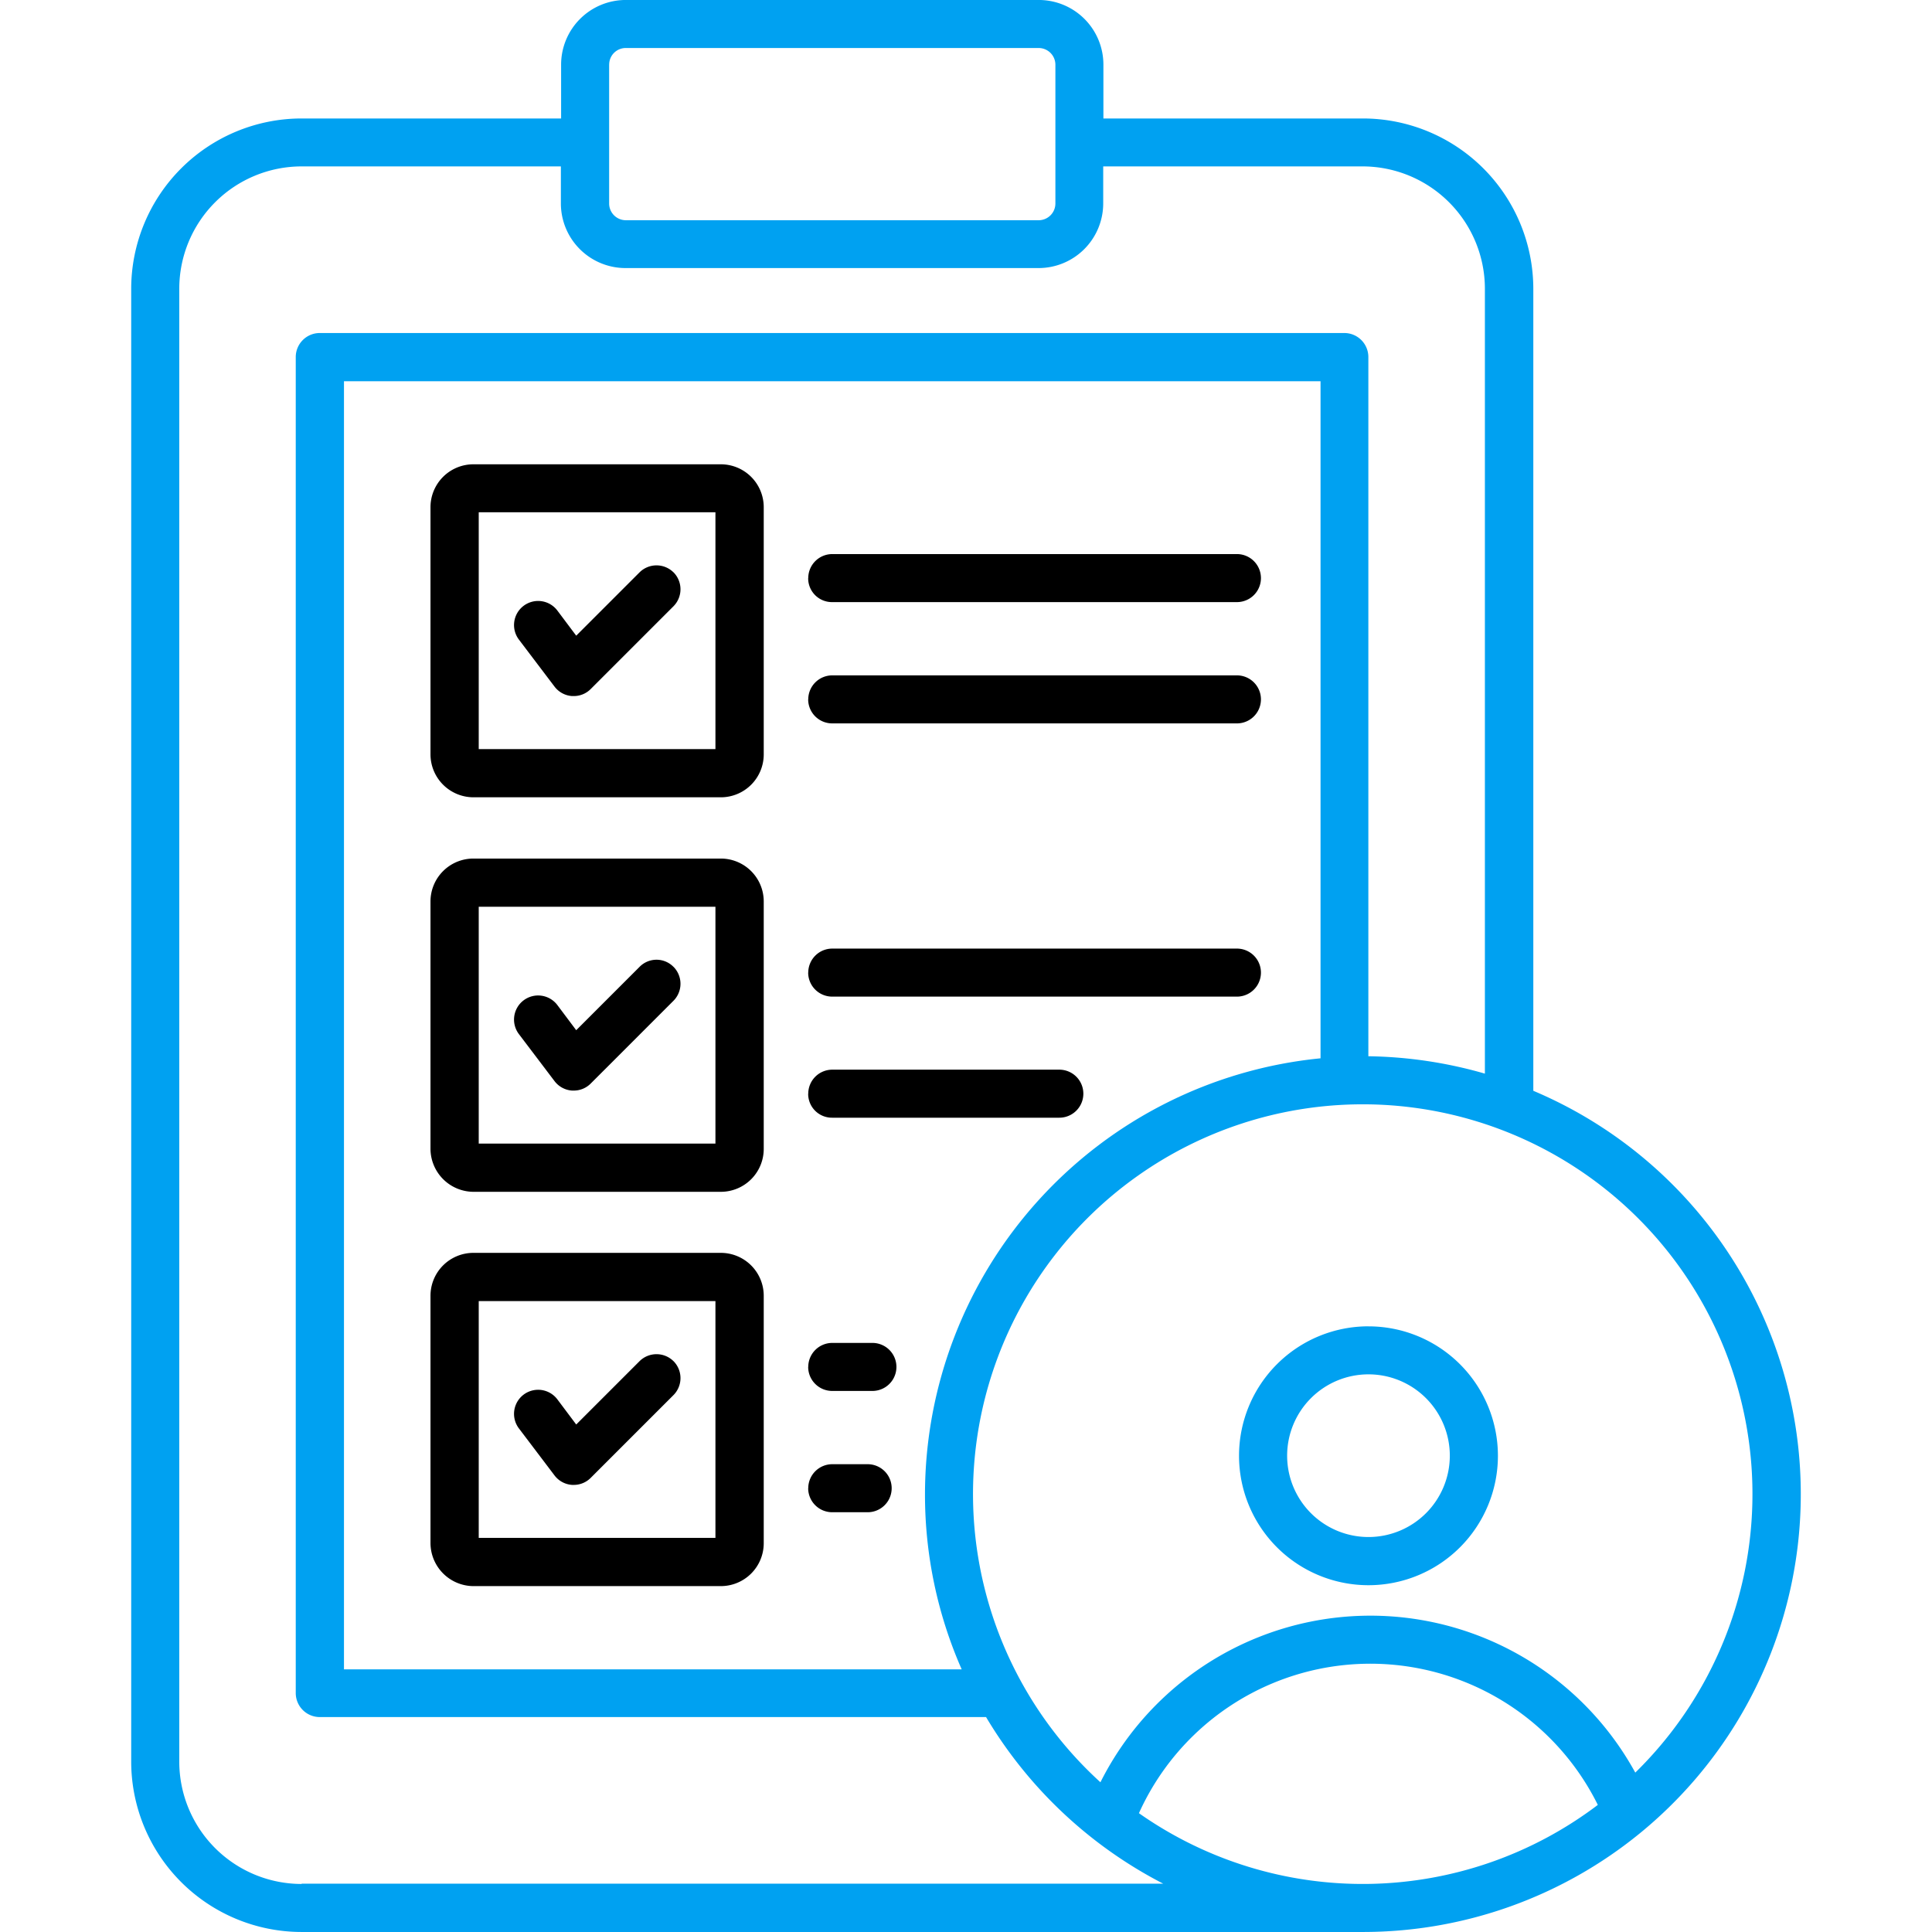 <?xml version="1.0" encoding="UTF-8"?>
<svg xmlns="http://www.w3.org/2000/svg" xmlns:xlink="http://www.w3.org/1999/xlink" width="100" height="100" viewBox="0 0 100 100">
  <defs>
    <clipPath id="clip-path">
      <rect id="Rectangle_10199" data-name="Rectangle 10199" width="100" height="100" transform="translate(364 35)" fill="#fff" stroke="#707070" stroke-width="1"></rect>
    </clipPath>
  </defs>
  <g id="Mask_Group_3110" data-name="Mask Group 3110" transform="translate(-364 -35)" clip-path="url(#clip-path)">
    <g id="Group_47159" data-name="Group 47159" transform="translate(-8308.95 -342.116)">
      <path id="Path_75285" data-name="Path 75285" d="M82.933,60.028V18.513A8.825,8.825,0,0,0,74.116,9.7H60.681V6.91a3.347,3.347,0,0,0-3.343-3.343H35.955A3.347,3.347,0,0,0,32.612,6.91V9.7H19.177a8.825,8.825,0,0,0-8.817,8.817V94.75a8.825,8.825,0,0,0,8.817,8.817H74.105a22.663,22.663,0,0,0,8.828-43.54ZM35.1,6.91a.857.857,0,0,1,.857-.857H57.339a.867.867,0,0,1,.857.857v7.2a.867.867,0,0,1-.857.857H35.955a.867.867,0,0,1-.857-.857V6.91Zm-15.92,94.172a6.337,6.337,0,0,1-6.332-6.332V18.513a6.337,6.337,0,0,1,6.332-6.332H32.6V14.1a3.347,3.347,0,0,0,3.343,3.343H57.328A3.347,3.347,0,0,0,60.671,14.1V12.181H74.095a6.337,6.337,0,0,1,6.332,6.332V59.139a22.867,22.867,0,0,0-6.032-.9V22.048a1.244,1.244,0,0,0-1.243-1.243H20.12a1.244,1.244,0,0,0-1.243,1.243V91.2a1.244,1.244,0,0,0,1.243,1.243H54.607a22.855,22.855,0,0,0,9.171,8.624h-44.6ZM71.92,58.346A22.693,22.693,0,0,0,51.446,80.909a22.434,22.434,0,0,0,1.9,9.064H21.373V23.3H71.92Zm-9.4,39.072a13.14,13.14,0,0,1,23.752-.429,20.141,20.141,0,0,1-23.752.429Zm25.691-2.1a15.633,15.633,0,0,0-27.684.5,20.172,20.172,0,1,1,27.684-.5Zm-13.81-23.1a6.7,6.7,0,1,0,6.7,6.7A6.7,6.7,0,0,0,74.405,72.22Zm0,10.906a4.21,4.21,0,1,1,4.21-4.21,4.21,4.21,0,0,1-4.21,4.21Z" transform="translate(8669.381 373.548)" fill="#00a1f1"></path>
      <path id="Path_75286" data-name="Path 75286" d="M28.069,44.836H40.883A2.222,2.222,0,0,0,43.1,42.618v-12.8A2.222,2.222,0,0,0,40.883,27.6H28.069a2.222,2.222,0,0,0-2.218,2.218V42.629A2.227,2.227,0,0,0,28.069,44.836Zm.279-14.753H40.6V42.34H28.348ZM38.429,33.19a1.248,1.248,0,0,1,0,1.757l-4.285,4.285a1.232,1.232,0,0,1-.879.364H33.18a1.241,1.241,0,0,1-.911-.493l-1.843-2.432a1.247,1.247,0,1,1,1.993-1.5l.975,1.3,3.278-3.278a1.248,1.248,0,0,1,1.757,0Zm6.975.3a1.244,1.244,0,0,1,1.243-1.243H67.592a1.243,1.243,0,1,1,0,2.486H46.647A1.23,1.23,0,0,1,45.4,33.49Zm0,6.278a1.244,1.244,0,0,1,1.243-1.243H67.592a1.243,1.243,0,1,1,0,2.486H46.647A1.244,1.244,0,0,1,45.4,39.769ZM28.069,65.256H40.883A2.222,2.222,0,0,0,43.1,63.038V50.225a2.222,2.222,0,0,0-2.218-2.218H28.069a2.222,2.222,0,0,0-2.218,2.218V63.038a2.236,2.236,0,0,0,2.218,2.218ZM28.348,50.5H40.6V62.76H28.348ZM38.429,53.61a1.248,1.248,0,0,1,0,1.757l-4.285,4.285a1.232,1.232,0,0,1-.879.364H33.18a1.241,1.241,0,0,1-.911-.493l-1.843-2.432a1.247,1.247,0,0,1,1.993-1.5l.975,1.3,3.278-3.278a1.229,1.229,0,0,1,1.757,0Zm6.975.3a1.244,1.244,0,0,1,1.243-1.243H67.592a1.243,1.243,0,1,1,0,2.486H46.647A1.244,1.244,0,0,1,45.4,53.91Zm0,6.267a1.244,1.244,0,0,1,1.243-1.243H58.4a1.243,1.243,0,0,1,0,2.486H46.647A1.23,1.23,0,0,1,45.4,60.178ZM28.069,85.665H40.883A2.222,2.222,0,0,0,43.1,83.448V70.634a2.222,2.222,0,0,0-2.218-2.218H28.069a2.222,2.222,0,0,0-2.218,2.218V83.448A2.236,2.236,0,0,0,28.069,85.665Zm.279-14.753H40.6V83.169H28.348ZM38.429,74.02a1.248,1.248,0,0,1,0,1.757l-4.285,4.285a1.232,1.232,0,0,1-.879.364H33.18a1.241,1.241,0,0,1-.911-.493L30.426,77.5A1.247,1.247,0,0,1,32.419,76l.975,1.3,3.278-3.278a1.248,1.248,0,0,1,1.757,0Zm6.975.3a1.244,1.244,0,0,1,1.243-1.243h2.078a1.243,1.243,0,0,1,0,2.486H46.647A1.244,1.244,0,0,1,45.4,74.32Zm0,6.278a1.244,1.244,0,0,1,1.243-1.243h1.832a1.243,1.243,0,0,1,0,2.486H46.647A1.244,1.244,0,0,1,45.4,80.6Z" transform="translate(8669.381 373.548)"></path>
    </g>
  </g>
</svg>
